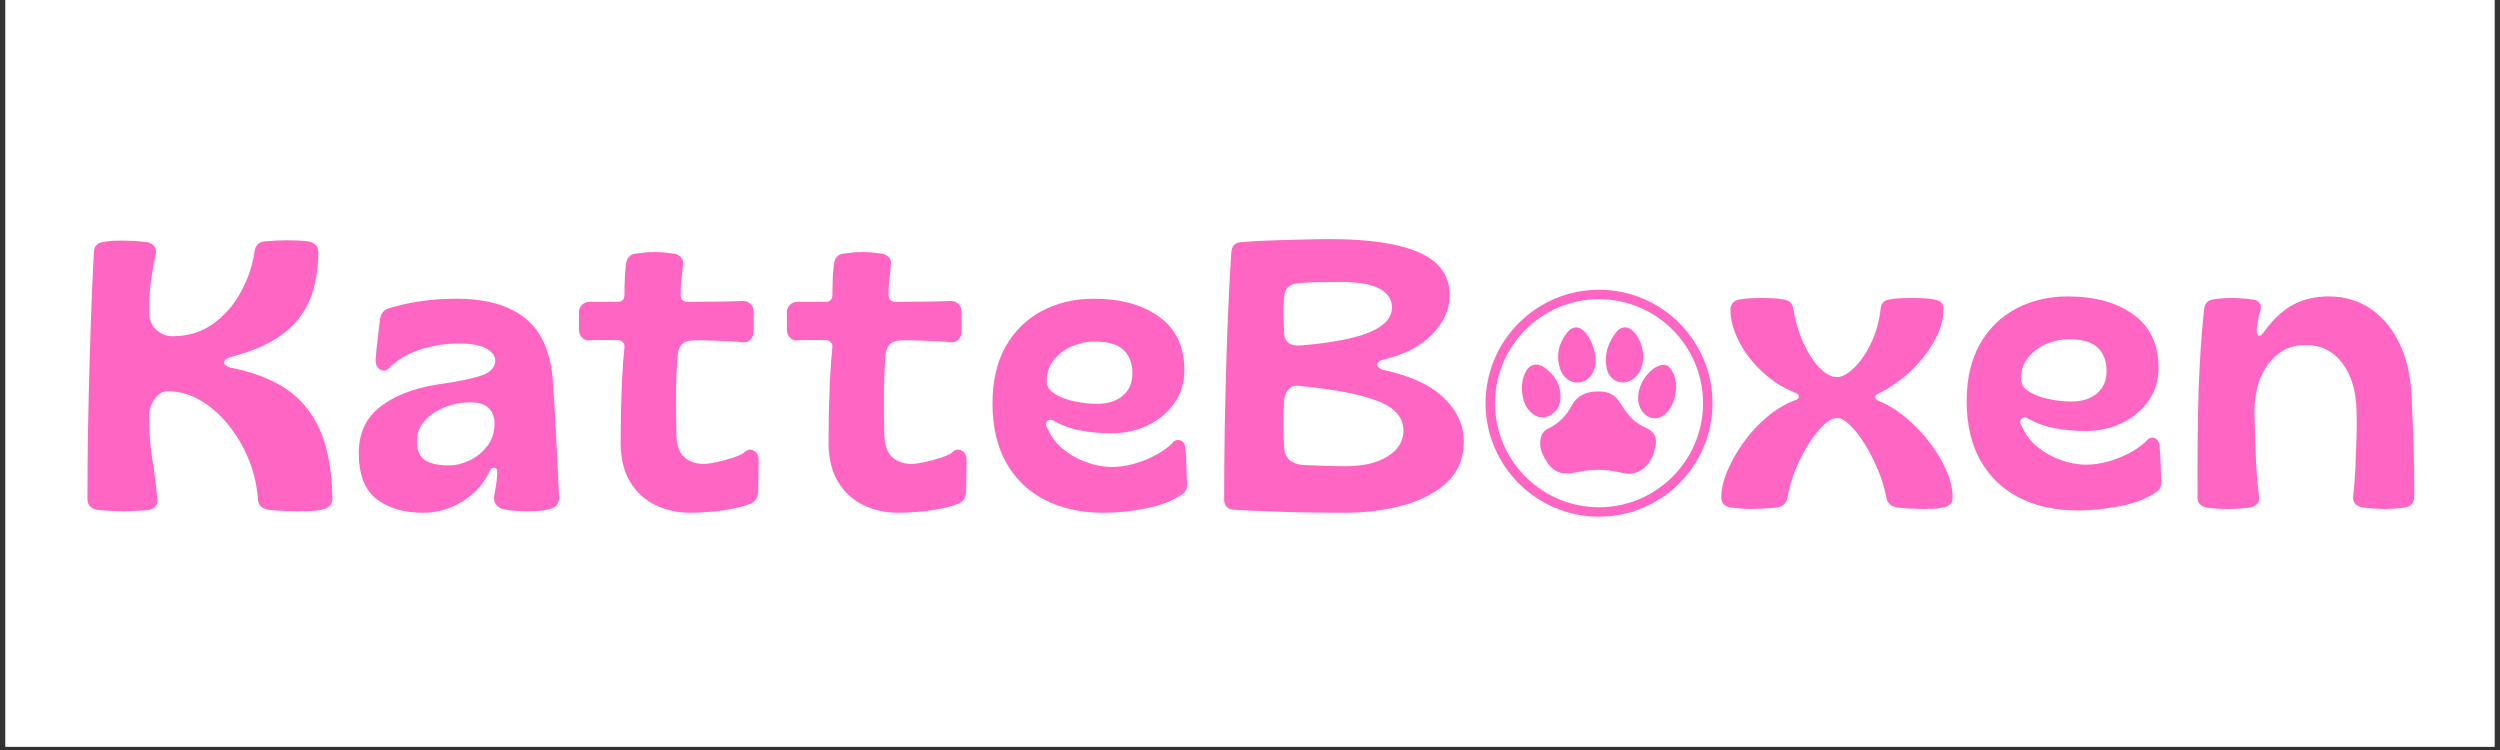 <svg version="1.0" preserveAspectRatio="xMidYMid meet" height="150" viewBox="0 0 375 112.5" zoomAndPan="magnify" width="500" xmlns:xlink="http://www.w3.org/1999/xlink" xmlns="http://www.w3.org/2000/svg"><rect x="0" y="0" width="375" height="112.5" fill="#333333" stroke="none"/><defs><g></g><clipPath id="b8ff70e94d"><path clip-rule="nonzero" d="M 0.828 0 L 374.168 0 L 374.168 112.004 L 0.828 112.004 Z M 0.828 0"></path></clipPath><clipPath id="a92c94e8aa"><rect height="70" y="0" width="111" x="0"></rect></clipPath><clipPath id="690401ecc7"><path clip-rule="nonzero" d="M 222.832 43 L 257 43 L 257 78 L 222.832 78 Z M 222.832 43"></path></clipPath><clipPath id="ac37cc3df7"><path clip-rule="nonzero" d="M 231 58 L 249 58 L 249 71.215 L 231 71.215 Z M 231 58"></path></clipPath><clipPath id="cea7582416"><path clip-rule="nonzero" d="M 228.273 54 L 235 54 L 235 63 L 228.273 63 Z M 228.273 54"></path></clipPath><clipPath id="d2435bc592"><path clip-rule="nonzero" d="M 245 54 L 251.422 54 L 251.422 63 L 245 63 Z M 245 54"></path></clipPath><clipPath id="8d2aae8c8b"><rect height="70" y="0" width="215" x="0"></rect></clipPath></defs><g clip-path="url(#b8ff70e94d)"><path fill-rule="nonzero" fill-opacity="1" d="M 0.828 0 L 374.172 0 L 374.172 112.004 L 0.828 112.004 Z M 0.828 0" fill="#ffffff"></path><path fill-rule="nonzero" fill-opacity="1" d="M 0.828 0 L 374.172 0 L 374.172 112.004 L 0.828 112.004 Z M 0.828 0" fill="#ffffff"></path></g><g transform="matrix(1, 0, 0, 1, 257, 21)"><g clip-path="url(#a92c94e8aa)"><g fill-opacity="1" fill="#ff66c4"><g transform="translate(0.565, 55.119)"><g><path d="M 5.047 0.234 C 4.66 0.234 4.191 0.211 3.641 0.172 C 3.086 0.129 2.523 0.07 1.953 0 C 1.066 -0.188 0.625 -0.68 0.625 -1.484 C 0.625 -2.711 0.93 -4.051 1.547 -5.5 C 2.16 -6.957 2.984 -8.398 4.016 -9.828 C 5.047 -11.266 6.227 -12.535 7.562 -13.641 C 8.906 -14.754 10.301 -15.578 11.75 -16.109 C 12.094 -16.223 12.266 -16.395 12.266 -16.625 C 12.266 -16.852 12.094 -17.047 11.75 -17.203 C 9.957 -17.891 8.316 -18.922 6.828 -20.297 C 5.336 -21.672 4.16 -23.195 3.297 -24.875 C 2.43 -26.562 2 -28.172 2 -29.703 C 2 -30.047 2.102 -30.359 2.312 -30.641 C 2.531 -30.93 2.867 -31.113 3.328 -31.188 C 3.898 -31.301 4.5 -31.367 5.125 -31.391 C 5.758 -31.41 6.27 -31.422 6.656 -31.422 C 7.07 -31.422 7.594 -31.41 8.219 -31.391 C 8.852 -31.367 9.457 -31.301 10.031 -31.188 C 10.488 -31.113 10.82 -30.953 11.031 -30.703 C 11.25 -30.453 11.375 -30.176 11.406 -29.875 C 11.75 -27.883 12.285 -26.102 13.016 -24.531 C 13.742 -22.969 14.555 -21.742 15.453 -20.859 C 16.348 -19.984 17.18 -19.547 17.953 -19.547 C 18.711 -19.547 19.57 -20.004 20.531 -20.922 C 21.488 -21.848 22.348 -23.102 23.109 -24.688 C 23.867 -26.27 24.348 -28.035 24.547 -29.984 C 24.66 -30.641 25.062 -31.039 25.75 -31.188 C 26.32 -31.301 26.953 -31.367 27.641 -31.391 C 28.328 -31.41 28.863 -31.422 29.25 -31.422 C 29.664 -31.422 30.188 -31.41 30.812 -31.391 C 31.445 -31.367 32.051 -31.301 32.625 -31.188 C 33.582 -31 34.023 -30.504 33.953 -29.703 C 33.953 -28.141 33.488 -26.547 32.562 -24.922 C 31.645 -23.297 30.453 -21.789 28.984 -20.406 C 27.516 -19.031 25.922 -17.926 24.203 -17.094 C 23.859 -16.938 23.691 -16.754 23.703 -16.547 C 23.723 -16.336 23.891 -16.156 24.203 -16 C 25.691 -15.383 27.094 -14.516 28.406 -13.391 C 29.727 -12.266 30.914 -11.008 31.969 -9.625 C 33.02 -8.25 33.844 -6.852 34.438 -5.438 C 35.031 -4.031 35.328 -2.711 35.328 -1.484 C 35.328 -0.68 34.883 -0.188 34 0 C 33.426 0.113 32.867 0.18 32.328 0.203 C 31.797 0.223 31.32 0.234 30.906 0.234 C 30.488 0.234 29.867 0.211 29.047 0.172 C 28.223 0.129 27.523 0.07 26.953 0 C 26.109 -0.156 25.594 -0.613 25.406 -1.375 C 25.133 -2.863 24.691 -4.32 24.078 -5.75 C 23.473 -7.188 22.805 -8.477 22.078 -9.625 C 21.348 -10.781 20.617 -11.703 19.891 -12.391 C 19.172 -13.078 18.523 -13.422 17.953 -13.422 C 17.41 -13.422 16.766 -13.078 16.016 -12.391 C 15.273 -11.703 14.531 -10.773 13.781 -9.609 C 13.039 -8.441 12.375 -7.148 11.781 -5.734 C 11.188 -4.316 10.773 -2.863 10.547 -1.375 C 10.359 -0.613 9.863 -0.156 9.062 0 C 8.488 0.07 7.781 0.129 6.938 0.172 C 6.094 0.211 5.461 0.234 5.047 0.234 Z M 5.047 0.234"></path></g></g></g><g fill-opacity="1" fill="#ff66c4"><g transform="translate(36.97, 55.119)"><g><path d="M 17.719 0.453 C 14.352 0.453 11.414 -0.188 8.906 -1.469 C 6.406 -2.75 4.469 -4.609 3.094 -7.047 C 1.719 -9.492 1.031 -12.457 1.031 -15.938 C 1.031 -19.301 1.688 -22.148 3 -24.484 C 4.32 -26.816 6.129 -28.594 8.422 -29.812 C 10.723 -31.039 13.328 -31.656 16.234 -31.656 C 20.285 -31.656 23.562 -30.742 26.062 -28.922 C 28.562 -27.109 29.812 -24.445 29.812 -20.938 C 29.812 -19.062 29.305 -17.406 28.297 -15.969 C 27.285 -14.531 25.945 -13.422 24.281 -12.641 C 22.625 -11.859 20.836 -11.469 18.922 -11.469 C 17.359 -11.469 15.836 -11.598 14.359 -11.859 C 12.891 -12.129 11.602 -12.57 10.5 -13.188 C 9.926 -13.57 9.504 -13.598 9.234 -13.266 C 8.961 -12.941 9.02 -12.516 9.406 -11.984 C 9.863 -10.91 10.598 -9.953 11.609 -9.109 C 12.617 -8.273 13.773 -7.617 15.078 -7.141 C 16.379 -6.66 17.68 -6.422 18.984 -6.422 C 20.473 -6.422 22.055 -6.742 23.734 -7.391 C 25.422 -8.047 26.801 -8.867 27.875 -9.859 C 28.289 -10.398 28.738 -10.582 29.219 -10.406 C 29.695 -10.238 29.953 -9.77 29.984 -9 C 30.066 -8.156 30.113 -7.297 30.125 -6.422 C 30.145 -5.547 30.176 -4.688 30.219 -3.844 C 30.219 -3.113 29.969 -2.598 29.469 -2.297 C 28.062 -1.336 26.258 -0.641 24.062 -0.203 C 21.863 0.234 19.75 0.453 17.719 0.453 Z M 16.688 -15.891 C 18.332 -15.891 19.629 -16.297 20.578 -17.109 C 21.535 -17.93 22.016 -19.051 22.016 -20.469 C 22.016 -21.957 21.57 -23.125 20.688 -23.969 C 19.812 -24.812 18.363 -25.234 16.344 -25.234 C 15.195 -25.234 14.066 -24.992 12.953 -24.516 C 11.848 -24.035 10.941 -23.352 10.234 -22.469 C 9.523 -21.594 9.172 -20.523 9.172 -19.266 C 9.172 -18.504 9.594 -17.863 10.438 -17.344 C 11.281 -16.832 12.285 -16.461 13.453 -16.234 C 14.617 -16.004 15.695 -15.891 16.688 -15.891 Z M 16.688 -15.891"></path></g></g></g><g fill-opacity="1" fill="#ff66c4"><g transform="translate(71.139, 55.119)"><g><path d="M 6.016 0.234 C 5.523 0.234 4.973 0.211 4.359 0.172 C 3.742 0.129 3.207 0.07 2.75 0 C 2.406 -0.07 2.098 -0.242 1.828 -0.516 C 1.566 -0.785 1.453 -1.164 1.484 -1.656 C 1.484 -5.133 1.492 -8.156 1.516 -10.719 C 1.535 -13.281 1.582 -15.594 1.656 -17.656 C 1.738 -19.727 1.836 -21.719 1.953 -23.625 C 2.066 -25.539 2.238 -27.566 2.469 -29.703 C 2.582 -30.578 3.004 -31.07 3.734 -31.188 C 4.148 -31.27 4.602 -31.328 5.094 -31.359 C 5.594 -31.398 6.094 -31.422 6.594 -31.422 C 7.125 -31.422 7.656 -31.398 8.188 -31.359 C 8.727 -31.328 9.27 -31.27 9.812 -31.188 C 10.188 -31.156 10.5 -30.992 10.75 -30.703 C 11 -30.422 11.066 -30.066 10.953 -29.641 C 10.797 -29.148 10.672 -28.656 10.578 -28.156 C 10.484 -27.656 10.414 -27.219 10.375 -26.844 C 10.344 -26.188 10.445 -25.828 10.688 -25.766 C 10.938 -25.711 11.234 -25.957 11.578 -26.5 C 12.922 -28.332 14.363 -29.648 15.906 -30.453 C 17.457 -31.254 19.227 -31.656 21.219 -31.656 C 23.551 -31.656 25.625 -31.039 27.438 -29.812 C 29.25 -28.594 30.703 -26.844 31.797 -24.562 C 32.891 -22.289 33.492 -19.586 33.609 -16.453 C 33.68 -14.961 33.742 -13.52 33.797 -12.125 C 33.859 -10.727 33.906 -9.195 33.938 -7.531 C 33.977 -5.875 34 -3.914 34 -1.656 C 34 -1.164 33.875 -0.785 33.625 -0.516 C 33.383 -0.242 33.051 -0.07 32.625 0 C 32.164 0.07 31.629 0.129 31.016 0.172 C 30.41 0.211 29.953 0.234 29.641 0.234 C 29.297 0.234 28.77 0.211 28.062 0.172 C 27.363 0.129 26.742 0.07 26.203 0 C 25.816 -0.07 25.477 -0.242 25.188 -0.516 C 24.906 -0.785 24.785 -1.148 24.828 -1.609 C 24.984 -2.941 25.098 -4.398 25.172 -5.984 C 25.242 -7.578 25.301 -9.117 25.344 -10.609 C 25.383 -12.098 25.383 -13.336 25.344 -14.328 C 25.301 -17.391 24.594 -19.828 23.219 -21.641 C 21.844 -23.461 19.988 -24.375 17.656 -24.375 C 15.438 -24.375 13.609 -23.453 12.172 -21.609 C 10.742 -19.773 10.031 -17.312 10.031 -14.219 C 10.07 -12.57 10.129 -10.594 10.203 -8.281 C 10.285 -5.969 10.457 -3.742 10.719 -1.609 C 10.801 -1.148 10.695 -0.785 10.406 -0.516 C 10.125 -0.242 9.789 -0.07 9.406 0 C 8.988 0.07 8.43 0.129 7.734 0.172 C 7.047 0.211 6.473 0.234 6.016 0.234 Z M 6.016 0.234"></path></g></g></g></g></g><g clip-path="url(#690401ecc7)"><path fill-rule="nonzero" fill-opacity="1" d="M 239.852 77.504 C 230.465 77.504 222.832 69.867 222.832 60.48 C 222.832 51.094 230.465 43.461 239.852 43.461 C 249.238 43.461 256.875 51.094 256.875 60.48 C 256.875 69.867 249.238 77.504 239.852 77.504 Z M 239.852 44.879 C 231.25 44.879 224.25 51.879 224.25 60.48 C 224.25 69.082 231.25 76.086 239.852 76.086 C 248.453 76.086 255.457 69.082 255.457 60.48 C 255.457 51.879 248.453 44.879 239.852 44.879 Z M 239.852 44.879" fill="#ff66c4"></path></g><g clip-path="url(#ac37cc3df7)"><path fill-rule="evenodd" fill-opacity="1" d="M 239.855 58.719 C 241.191 58.68 242.254 59.227 242.945 60.328 C 243.41 61.07 243.902 61.789 244.488 62.465 C 245.117 63.191 245.906 63.738 246.836 64.141 C 248.07 64.672 248.566 65.566 248.355 66.707 C 248.086 68.188 247.602 69.605 246.109 70.562 C 245.164 71.172 244.082 71.129 243.086 70.883 C 240.805 70.309 238.59 70.371 236.301 70.871 C 234.172 71.332 232.91 70.758 231.887 69.062 C 231.254 68.023 230.832 66.926 231.113 65.711 C 231.258 65.094 231.59 64.586 232.227 64.289 C 233.871 63.512 234.949 62.312 235.734 60.867 C 236.531 59.398 237.871 58.668 239.855 58.719 Z M 239.855 58.719" fill="#ff66c4"></path></g><path fill-rule="evenodd" fill-opacity="1" d="M 246.492 53.645 C 246.434 54.734 246.137 55.895 245.109 56.734 C 243.551 58.004 241.453 57.281 241.023 55.316 C 240.57 53.258 241.172 51.438 242.43 49.828 C 243.215 48.824 244.355 48.883 245.172 49.875 C 246.027 50.922 246.473 52.121 246.492 53.645 Z M 246.492 53.645" fill="#ff66c4"></path><path fill-rule="evenodd" fill-opacity="1" d="M 239.352 54.266 C 239.348 54.883 239.145 55.809 238.457 56.566 C 237.176 57.988 234.863 57.492 234.121 55.578 C 233.324 53.531 233.723 51.609 235.055 49.91 C 235.902 48.82 236.945 48.867 237.844 49.918 C 238.723 50.949 239.348 52.594 239.352 54.266 Z M 239.352 54.266" fill="#ff66c4"></path><g clip-path="url(#cea7582416)"><path fill-rule="evenodd" fill-opacity="1" d="M 228.273 58.16 C 228.301 57.43 228.422 56.645 228.766 55.918 C 229.344 54.707 230.488 54.316 231.578 55.074 C 233.266 56.242 234.238 57.848 234.051 59.98 C 233.938 61.301 232.992 62.324 231.734 62.574 C 230.762 62.77 229.637 62.148 229.004 61.074 C 228.484 60.195 228.305 59.23 228.273 58.16 Z M 228.273 58.16" fill="#ff66c4"></path></g><g clip-path="url(#d2435bc592)"><path fill-rule="evenodd" fill-opacity="1" d="M 251.434 58.137 C 251.344 59.477 250.988 60.742 250.102 61.805 C 248.879 63.266 246.934 62.973 246.074 61.273 C 244.895 58.938 246.793 55.66 248.777 54.887 C 249.711 54.523 250.25 54.734 250.781 55.598 C 251.254 56.371 251.41 57.223 251.434 58.137 Z M 251.434 58.137" fill="#ff66c4"></path></g><g transform="matrix(1, 0, 0, 1, 10, 21)"><g clip-path="url(#8d2aae8c8b)"><g fill-opacity="1" fill="#ff66c4"><g transform="translate(1.509, 55.463)"><g><path d="M 7 0.234 C 6.613 0.234 6 0.211 5.156 0.172 C 4.32 0.129 3.598 0.07 2.984 0 C 2.598 -0.07 2.27 -0.242 2 -0.516 C 1.738 -0.785 1.609 -1.148 1.609 -1.609 C 1.609 -4.93 1.633 -8.32 1.688 -11.781 C 1.75 -15.238 1.828 -18.617 1.922 -21.922 C 2.016 -25.234 2.117 -28.32 2.234 -31.188 C 2.348 -34.062 2.461 -36.566 2.578 -38.703 C 2.617 -39.504 3.039 -39.984 3.844 -40.141 C 4.375 -40.254 4.891 -40.32 5.391 -40.344 C 5.891 -40.363 6.383 -40.375 6.875 -40.375 C 7.375 -40.375 7.977 -40.352 8.688 -40.312 C 9.395 -40.27 10.016 -40.211 10.547 -40.141 C 10.973 -40.066 11.316 -39.883 11.578 -39.594 C 11.848 -39.312 11.945 -38.957 11.875 -38.531 C 11.602 -37.27 11.363 -35.91 11.156 -34.453 C 10.945 -33.004 10.844 -31.441 10.844 -29.766 C 10.844 -28.578 11.203 -27.656 11.922 -27 C 12.648 -26.352 13.473 -26.031 14.391 -26.031 C 16.68 -26.031 18.688 -26.641 20.406 -27.859 C 22.133 -29.086 23.531 -30.676 24.594 -32.625 C 25.664 -34.57 26.359 -36.598 26.672 -38.703 C 26.785 -39.617 27.258 -40.133 28.094 -40.25 C 29.32 -40.363 30.453 -40.422 31.484 -40.422 C 31.898 -40.422 32.406 -40.41 33 -40.391 C 33.594 -40.379 34.176 -40.332 34.75 -40.25 C 35.738 -40.062 36.234 -39.508 36.234 -38.594 C 36.234 -35.957 35.812 -33.602 34.969 -31.531 C 34.133 -29.469 32.75 -27.719 30.812 -26.281 C 28.883 -24.852 26.258 -23.719 22.938 -22.875 C 22.406 -22.688 22.129 -22.43 22.109 -22.109 C 22.086 -21.785 22.383 -21.523 23 -21.328 C 26.395 -20.68 29.211 -19.602 31.453 -18.094 C 33.691 -16.582 35.383 -14.5 36.531 -11.844 C 37.676 -9.188 38.285 -5.789 38.359 -1.656 C 38.359 -1.195 38.211 -0.832 37.922 -0.562 C 37.641 -0.301 37.27 -0.113 36.812 0 C 36.238 0.113 35.625 0.18 34.969 0.203 C 34.32 0.223 33.711 0.234 33.141 0.234 C 32.648 0.234 31.941 0.211 31.016 0.172 C 30.098 0.129 29.336 0.07 28.734 0 C 27.734 -0.188 27.219 -0.703 27.188 -1.547 C 27.031 -3.691 26.551 -5.727 25.75 -7.656 C 24.945 -9.582 23.914 -11.312 22.656 -12.844 C 21.395 -14.375 20 -15.578 18.469 -16.453 C 16.938 -17.336 15.328 -17.781 13.641 -17.781 C 12.879 -17.781 12.223 -17.383 11.672 -16.594 C 11.117 -15.812 10.844 -14.926 10.844 -13.938 C 10.844 -11.832 11.004 -9.754 11.328 -7.703 C 11.648 -5.66 11.906 -3.629 12.094 -1.609 C 12.176 -1.148 12.07 -0.773 11.781 -0.484 C 11.5 -0.203 11.145 -0.02 10.719 0.062 C 10.227 0.094 9.57 0.129 8.75 0.172 C 7.926 0.211 7.344 0.234 7 0.234 Z M 7 0.234"></path></g></g></g><g fill-opacity="1" fill="#ff66c4"><g transform="translate(42.787, 55.463)"><g><path d="M 10.719 0.453 C 7.812 0.453 5.469 -0.234 3.688 -1.609 C 1.914 -2.984 1.031 -5.297 1.031 -8.547 C 1.031 -11.41 2.051 -13.672 4.094 -15.328 C 6.145 -16.992 8.969 -18.133 12.562 -18.75 C 15.844 -19.207 18.148 -19.676 19.484 -20.156 C 20.828 -20.633 21.5 -21.391 21.5 -22.422 C 21.5 -23.035 21.078 -23.609 20.234 -24.141 C 19.398 -24.672 17.969 -24.938 15.938 -24.938 C 14.219 -24.938 12.441 -24.672 10.609 -24.141 C 8.773 -23.609 7.172 -22.727 5.797 -21.5 C 5.367 -20.895 4.879 -20.723 4.328 -20.984 C 3.773 -21.254 3.52 -21.812 3.562 -22.656 C 3.594 -23.07 3.645 -23.648 3.719 -24.391 C 3.801 -25.141 3.891 -25.895 3.984 -26.656 C 4.078 -27.426 4.145 -28.004 4.188 -28.391 C 4.301 -29.305 4.68 -29.895 5.328 -30.156 C 8.504 -31.156 11.945 -31.656 15.656 -31.656 C 20.051 -31.656 23.461 -30.707 25.891 -28.812 C 28.316 -26.926 29.723 -23.895 30.109 -19.719 C 30.223 -18.27 30.336 -16.473 30.453 -14.328 C 30.566 -12.191 30.68 -10.016 30.797 -7.797 C 30.91 -5.578 31.004 -3.586 31.078 -1.828 C 31.078 -0.836 30.539 -0.25 29.469 -0.062 C 29.094 0.051 28.617 0.129 28.047 0.172 C 27.473 0.211 26.914 0.234 26.375 0.234 C 25.914 0.234 25.332 0.211 24.625 0.172 C 23.914 0.129 23.332 0.051 22.875 -0.062 C 22.383 -0.133 21.984 -0.352 21.672 -0.719 C 21.367 -1.082 21.254 -1.508 21.328 -2 C 21.41 -2.383 21.5 -2.883 21.594 -3.5 C 21.688 -4.113 21.754 -4.723 21.797 -5.328 C 21.867 -5.867 21.742 -6.188 21.422 -6.281 C 21.098 -6.375 20.82 -6.172 20.594 -5.672 C 19.707 -3.797 18.348 -2.305 16.516 -1.203 C 14.68 -0.098 12.75 0.453 10.719 0.453 Z M 14.625 -6.656 C 15.582 -6.656 16.582 -6.898 17.625 -7.391 C 18.676 -7.891 19.566 -8.609 20.297 -9.547 C 21.023 -10.484 21.391 -11.617 21.391 -12.953 C 21.391 -13.867 21.109 -14.625 20.547 -15.219 C 19.992 -15.812 19.051 -16.109 17.719 -16.109 C 16.383 -16.109 15.102 -15.859 13.875 -15.359 C 12.656 -14.867 11.66 -14.191 10.891 -13.328 C 10.129 -12.473 9.75 -11.453 9.75 -10.266 C 9.75 -8.961 10.129 -8.035 10.891 -7.484 C 11.66 -6.93 12.906 -6.656 14.625 -6.656 Z M 14.625 -6.656"></path></g></g></g><g fill-opacity="1" fill="#ff66c4"><g transform="translate(76.153, 55.463)"><g><path d="M 17.484 0.453 C 15.535 0.453 13.77 0.07 12.188 -0.688 C 10.602 -1.445 9.344 -2.594 8.406 -4.125 C 7.469 -5.656 6.977 -7.551 6.938 -9.812 C 6.938 -11.145 6.953 -12.648 6.984 -14.328 C 7.023 -16.016 7.082 -17.727 7.156 -19.469 C 7.238 -21.207 7.359 -22.859 7.516 -24.422 C 7.547 -24.734 7.445 -24.984 7.219 -25.172 C 6.988 -25.359 6.742 -25.453 6.484 -25.453 C 5.797 -25.453 5.086 -25.453 4.359 -25.453 C 3.629 -25.453 2.922 -25.438 2.234 -25.406 C 1.816 -25.363 1.453 -25.504 1.141 -25.828 C 0.836 -26.16 0.688 -26.535 0.688 -26.953 L 0.688 -29.641 C 0.688 -30.066 0.836 -30.43 1.141 -30.734 C 1.453 -31.035 1.816 -31.188 2.234 -31.188 L 6.484 -31.188 C 7.172 -31.188 7.516 -31.551 7.516 -32.281 C 7.516 -33.008 7.531 -33.766 7.562 -34.547 C 7.602 -35.328 7.66 -36.082 7.734 -36.812 C 7.848 -37.77 8.328 -38.305 9.172 -38.422 C 9.672 -38.492 10.16 -38.551 10.641 -38.594 C 11.117 -38.633 11.586 -38.656 12.047 -38.656 C 12.535 -38.656 13.008 -38.633 13.469 -38.594 C 13.926 -38.551 14.406 -38.492 14.906 -38.422 C 15.289 -38.379 15.633 -38.211 15.938 -37.922 C 16.25 -37.641 16.363 -37.27 16.281 -36.812 C 16.25 -36.051 16.18 -35.316 16.078 -34.609 C 15.984 -33.898 15.938 -33.145 15.938 -32.344 C 15.938 -31.57 16.281 -31.188 16.969 -31.188 C 18.195 -31.188 19.602 -31.195 21.188 -31.219 C 22.77 -31.238 24.156 -31.27 25.344 -31.312 C 25.77 -31.312 26.133 -31.156 26.438 -30.844 C 26.738 -30.539 26.891 -30.18 26.891 -29.766 L 26.891 -26.672 C 26.891 -26.242 26.738 -25.867 26.438 -25.547 C 26.133 -25.223 25.77 -25.078 25.344 -25.109 C 24.844 -25.191 24.098 -25.25 23.109 -25.281 C 22.117 -25.32 21.125 -25.359 20.125 -25.391 C 19.133 -25.43 18.367 -25.438 17.828 -25.406 C 16.453 -25.406 15.672 -24.695 15.484 -23.281 C 15.328 -21.289 15.25 -19.164 15.25 -16.906 C 15.25 -14.656 15.27 -12.691 15.312 -11.016 C 15.383 -9.523 15.801 -8.461 16.562 -7.828 C 17.332 -7.191 18.27 -6.875 19.375 -6.875 C 19.832 -6.875 20.461 -6.957 21.266 -7.125 C 22.078 -7.301 22.875 -7.516 23.656 -7.766 C 24.438 -8.016 25 -8.254 25.344 -8.484 C 25.844 -9.023 26.359 -9.16 26.891 -8.891 C 27.43 -8.617 27.68 -8.082 27.641 -7.281 C 27.641 -6.438 27.629 -5.66 27.609 -4.953 C 27.586 -4.254 27.578 -3.52 27.578 -2.75 C 27.547 -1.875 27.203 -1.281 26.547 -0.969 C 25.859 -0.664 24.953 -0.398 23.828 -0.172 C 22.703 0.055 21.562 0.219 20.406 0.312 C 19.258 0.406 18.285 0.453 17.484 0.453 Z M 17.484 0.453"></path></g></g></g><g fill-opacity="1" fill="#ff66c4"><g transform="translate(107.342, 55.463)"><g><path d="M 17.484 0.453 C 15.535 0.453 13.77 0.07 12.188 -0.688 C 10.602 -1.445 9.344 -2.594 8.406 -4.125 C 7.469 -5.656 6.977 -7.551 6.938 -9.812 C 6.938 -11.145 6.953 -12.648 6.984 -14.328 C 7.023 -16.016 7.082 -17.727 7.156 -19.469 C 7.238 -21.207 7.359 -22.859 7.516 -24.422 C 7.547 -24.734 7.445 -24.984 7.219 -25.172 C 6.988 -25.359 6.742 -25.453 6.484 -25.453 C 5.797 -25.453 5.086 -25.453 4.359 -25.453 C 3.629 -25.453 2.922 -25.438 2.234 -25.406 C 1.816 -25.363 1.453 -25.504 1.141 -25.828 C 0.836 -26.16 0.688 -26.535 0.688 -26.953 L 0.688 -29.641 C 0.688 -30.066 0.836 -30.43 1.141 -30.734 C 1.453 -31.035 1.816 -31.188 2.234 -31.188 L 6.484 -31.188 C 7.172 -31.188 7.516 -31.551 7.516 -32.281 C 7.516 -33.008 7.531 -33.766 7.562 -34.547 C 7.602 -35.328 7.66 -36.082 7.734 -36.812 C 7.848 -37.77 8.328 -38.305 9.172 -38.422 C 9.672 -38.492 10.16 -38.551 10.641 -38.594 C 11.117 -38.633 11.586 -38.656 12.047 -38.656 C 12.535 -38.656 13.008 -38.633 13.469 -38.594 C 13.926 -38.551 14.406 -38.492 14.906 -38.422 C 15.289 -38.379 15.633 -38.211 15.938 -37.922 C 16.25 -37.641 16.363 -37.27 16.281 -36.812 C 16.25 -36.051 16.18 -35.316 16.078 -34.609 C 15.984 -33.898 15.938 -33.145 15.938 -32.344 C 15.938 -31.57 16.281 -31.188 16.969 -31.188 C 18.195 -31.188 19.602 -31.195 21.188 -31.219 C 22.77 -31.238 24.156 -31.27 25.344 -31.312 C 25.77 -31.312 26.133 -31.156 26.438 -30.844 C 26.738 -30.539 26.891 -30.18 26.891 -29.766 L 26.891 -26.672 C 26.891 -26.242 26.738 -25.867 26.438 -25.547 C 26.133 -25.223 25.77 -25.078 25.344 -25.109 C 24.844 -25.191 24.098 -25.25 23.109 -25.281 C 22.117 -25.32 21.125 -25.359 20.125 -25.391 C 19.133 -25.43 18.367 -25.438 17.828 -25.406 C 16.453 -25.406 15.672 -24.695 15.484 -23.281 C 15.328 -21.289 15.25 -19.164 15.25 -16.906 C 15.25 -14.656 15.27 -12.691 15.312 -11.016 C 15.383 -9.523 15.801 -8.461 16.562 -7.828 C 17.332 -7.191 18.27 -6.875 19.375 -6.875 C 19.832 -6.875 20.461 -6.957 21.266 -7.125 C 22.078 -7.301 22.875 -7.516 23.656 -7.766 C 24.438 -8.016 25 -8.254 25.344 -8.484 C 25.844 -9.023 26.359 -9.16 26.891 -8.891 C 27.43 -8.617 27.68 -8.082 27.641 -7.281 C 27.641 -6.438 27.629 -5.66 27.609 -4.953 C 27.586 -4.254 27.578 -3.52 27.578 -2.75 C 27.547 -1.875 27.203 -1.281 26.547 -0.969 C 25.859 -0.664 24.953 -0.398 23.828 -0.172 C 22.703 0.055 21.562 0.219 20.406 0.312 C 19.258 0.406 18.285 0.453 17.484 0.453 Z M 17.484 0.453"></path></g></g></g><g fill-opacity="1" fill="#ff66c4"><g transform="translate(137.842, 55.463)"><g><path d="M 17.719 0.453 C 14.352 0.453 11.414 -0.188 8.906 -1.469 C 6.406 -2.75 4.469 -4.609 3.094 -7.047 C 1.719 -9.492 1.031 -12.457 1.031 -15.938 C 1.031 -19.301 1.688 -22.148 3 -24.484 C 4.32 -26.816 6.129 -28.594 8.422 -29.812 C 10.723 -31.039 13.328 -31.656 16.234 -31.656 C 20.285 -31.656 23.562 -30.742 26.062 -28.922 C 28.562 -27.109 29.812 -24.445 29.812 -20.938 C 29.812 -19.062 29.305 -17.406 28.297 -15.969 C 27.285 -14.531 25.945 -13.422 24.281 -12.641 C 22.625 -11.859 20.836 -11.469 18.922 -11.469 C 17.359 -11.469 15.836 -11.598 14.359 -11.859 C 12.891 -12.129 11.602 -12.57 10.5 -13.188 C 9.926 -13.57 9.504 -13.598 9.234 -13.266 C 8.961 -12.941 9.02 -12.516 9.406 -11.984 C 9.863 -10.91 10.598 -9.953 11.609 -9.109 C 12.617 -8.273 13.773 -7.617 15.078 -7.141 C 16.379 -6.66 17.68 -6.422 18.984 -6.422 C 20.473 -6.422 22.055 -6.742 23.734 -7.391 C 25.422 -8.047 26.801 -8.867 27.875 -9.859 C 28.289 -10.398 28.738 -10.582 29.219 -10.406 C 29.695 -10.238 29.953 -9.77 29.984 -9 C 30.066 -8.156 30.113 -7.297 30.125 -6.422 C 30.145 -5.547 30.176 -4.688 30.219 -3.844 C 30.219 -3.113 29.969 -2.598 29.469 -2.297 C 28.062 -1.336 26.258 -0.641 24.062 -0.203 C 21.863 0.234 19.75 0.453 17.719 0.453 Z M 16.688 -15.891 C 18.332 -15.891 19.629 -16.297 20.578 -17.109 C 21.535 -17.93 22.016 -19.051 22.016 -20.469 C 22.016 -21.957 21.57 -23.125 20.688 -23.969 C 19.812 -24.812 18.363 -25.234 16.344 -25.234 C 15.195 -25.234 14.066 -24.992 12.953 -24.516 C 11.848 -24.035 10.941 -23.352 10.234 -22.469 C 9.523 -21.594 9.172 -20.523 9.172 -19.266 C 9.172 -18.504 9.594 -17.863 10.438 -17.344 C 11.281 -16.832 12.285 -16.461 13.453 -16.234 C 14.617 -16.004 15.695 -15.891 16.688 -15.891 Z M 16.688 -15.891"></path></g></g></g><g fill-opacity="1" fill="#ff66c4"><g transform="translate(172.012, 55.463)"><g><path d="M 19.672 0.453 C 18.41 0.453 16.945 0.441 15.281 0.422 C 13.613 0.41 11.945 0.375 10.281 0.312 C 8.625 0.258 7.133 0.203 5.812 0.141 C 4.5 0.086 3.555 0.039 2.984 0 C 2.066 -0.113 1.609 -0.629 1.609 -1.547 C 1.609 -4.836 1.633 -8.203 1.688 -11.641 C 1.75 -15.078 1.828 -18.445 1.922 -21.75 C 2.016 -25.062 2.129 -28.16 2.266 -31.047 C 2.398 -33.93 2.539 -36.469 2.688 -38.656 C 2.77 -39.57 3.234 -40.066 4.078 -40.141 C 5.41 -40.254 6.879 -40.336 8.484 -40.391 C 10.086 -40.453 11.691 -40.5 13.297 -40.531 C 14.91 -40.57 16.348 -40.594 17.609 -40.594 C 23.422 -40.594 27.844 -39.922 30.875 -38.578 C 33.914 -37.242 35.438 -35.109 35.438 -32.172 C 35.438 -30.066 34.566 -28.113 32.828 -26.312 C 31.086 -24.52 28.648 -23.258 25.516 -22.531 C 24.898 -22.383 24.594 -22.141 24.594 -21.797 C 24.594 -21.453 24.863 -21.18 25.406 -20.984 C 29.457 -20.141 32.492 -18.754 34.516 -16.828 C 36.547 -14.898 37.562 -12.691 37.562 -10.203 C 37.562 -7.754 36.738 -5.742 35.094 -4.172 C 33.445 -2.609 31.266 -1.445 28.547 -0.688 C 25.836 0.07 22.879 0.453 19.672 0.453 Z M 13.297 -24.656 C 18.004 -25.07 21.426 -25.75 23.562 -26.688 C 25.707 -27.625 26.781 -28.836 26.781 -30.328 C 26.781 -31.555 26.156 -32.504 24.906 -33.172 C 23.664 -33.836 21.672 -34.172 18.922 -34.172 C 18.004 -34.172 16.973 -34.16 15.828 -34.141 C 14.68 -34.129 13.742 -34.082 13.016 -34 C 11.523 -33.969 10.723 -33.301 10.609 -32 C 10.535 -31.113 10.504 -30.18 10.516 -29.203 C 10.535 -28.234 10.566 -27.312 10.609 -26.438 C 10.723 -25.062 11.617 -24.469 13.297 -24.656 Z M 13.594 -6.703 C 14.352 -6.672 15.375 -6.633 16.656 -6.594 C 17.938 -6.551 19 -6.531 19.844 -6.531 C 22.438 -6.531 24.523 -7.02 26.109 -8 C 27.703 -8.977 28.5 -10.27 28.5 -11.875 C 28.5 -13.863 27.188 -15.352 24.562 -16.344 C 21.945 -17.332 18.234 -18.055 13.422 -18.516 C 12.461 -18.711 11.766 -18.586 11.328 -18.141 C 10.891 -17.703 10.648 -17.102 10.609 -16.344 C 10.453 -14.008 10.453 -11.695 10.609 -9.406 C 10.648 -8.488 10.945 -7.816 11.5 -7.391 C 12.051 -6.973 12.75 -6.742 13.594 -6.703 Z M 13.594 -6.703"></path></g></g></g></g></g></svg>